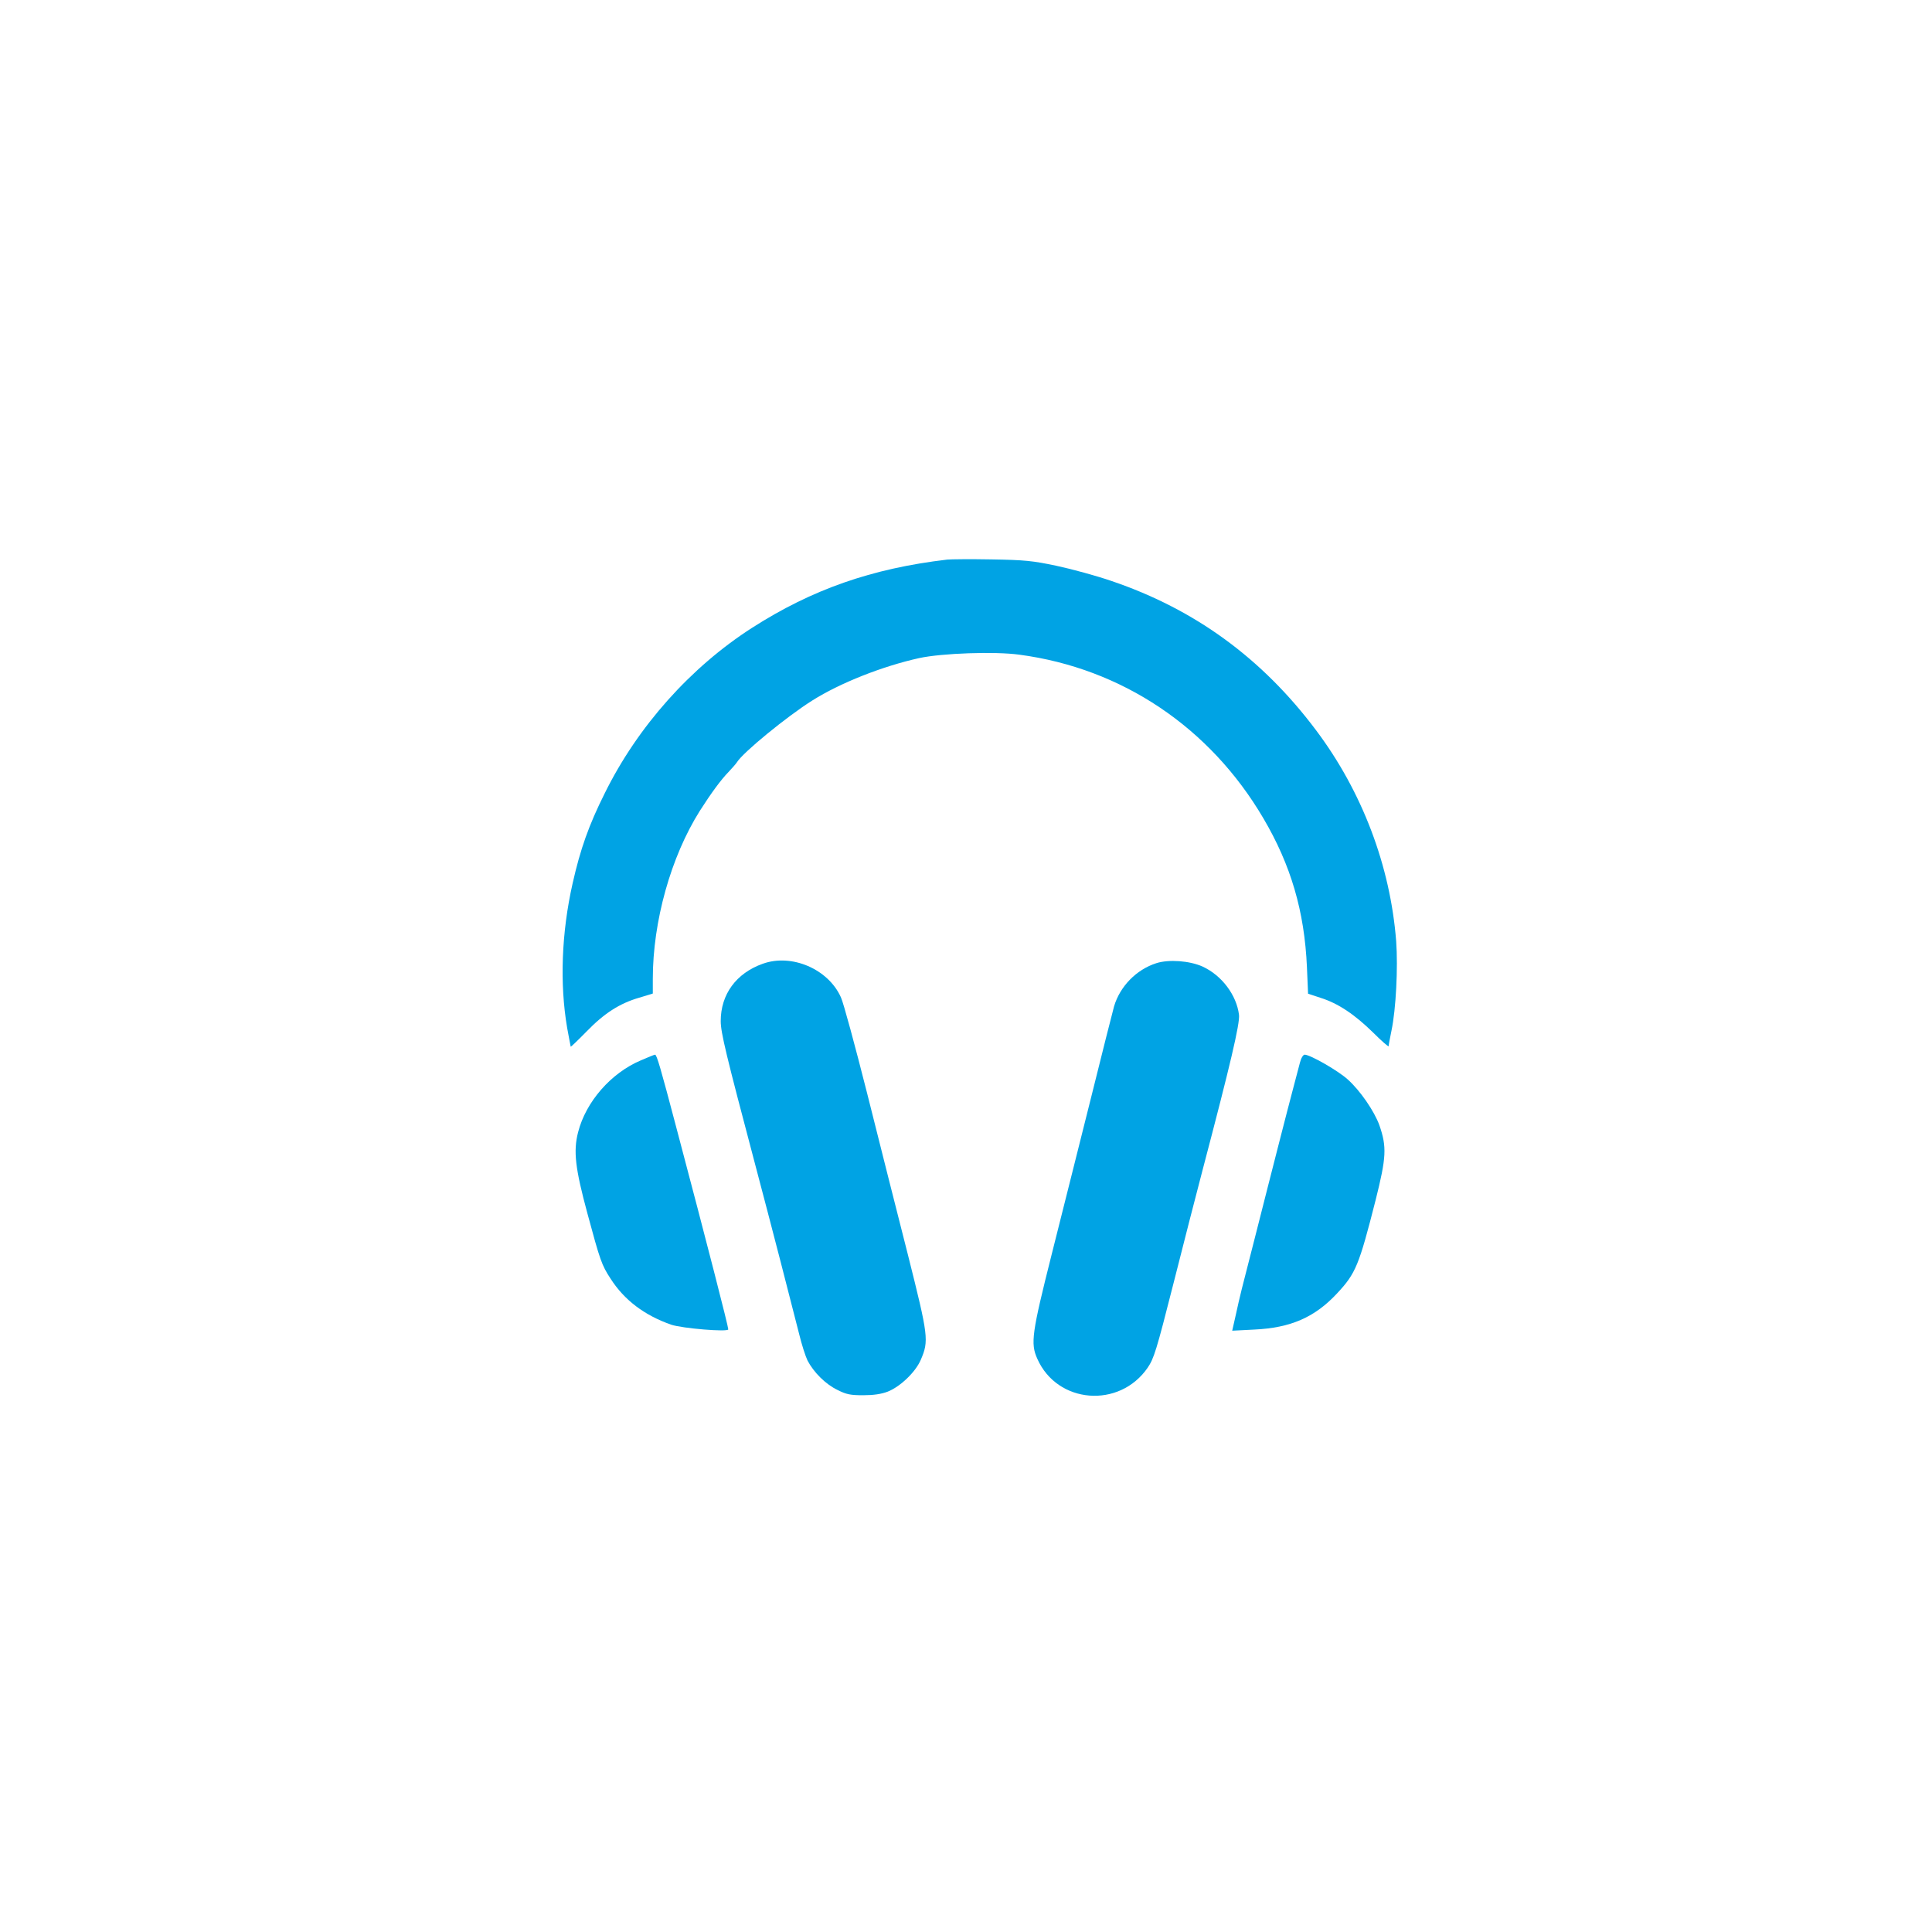 <?xml version="1.0" standalone="no"?>
<!DOCTYPE svg PUBLIC "-//W3C//DTD SVG 20010904//EN"
 "http://www.w3.org/TR/2001/REC-SVG-20010904/DTD/svg10.dtd">
<svg version="1.0" xmlns="http://www.w3.org/2000/svg"
 width="1024pt" height="1024pt" viewBox="0 0 1024 1024"
 preserveAspectRatio="xMidYMid meet">

<g transform="translate(0,1024) scale(0.1,-0.1)"
fill="#00a3e4" stroke="none">
<path d="M5020 7274 c-399 -47 -716 -158 -1033 -361 -326 -209 -607 -523 -782
-878 -84 -168 -129 -295 -170 -477 -59 -261 -69 -532 -29 -766 10 -53 18 -98
19 -100 1 -1 39 35 84 81 93 96 175 149 279 179 l72 22 0 78 c0 305 96 647
249 890 60 94 112 165 152 206 19 20 40 44 45 52 32 52 264 242 399 327 149
94 373 182 567 225 120 26 402 36 531 18 543 -72 1010 -385 1293 -867 146
-248 218 -493 231 -789 l6 -141 67 -22 c92 -29 179 -87 278 -184 45 -45 82
-77 82 -72 0 6 7 43 15 82 24 114 35 334 25 474 -31 399 -180 793 -425 1119
-285 380 -641 640 -1082 790 -81 28 -213 64 -293 81 -127 27 -170 31 -345 34
-110 2 -216 1 -235 -1z"/>
<path d="M4043 5132 c-141 -50 -223 -162 -223 -304 0 -61 28 -176 182 -758 80
-301 204 -782 234 -902 13 -54 33 -116 44 -139 33 -63 96 -126 159 -156 47
-24 69 -28 136 -28 55 0 96 6 130 19 66 26 147 103 175 168 44 102 41 124 -68
558 -55 217 -153 602 -216 855 -64 253 -126 482 -139 509 -67 150 -261 233
-414 178z"/>
<path d="M6129 5135 c-106 -34 -192 -122 -224 -228 -8 -29 -64 -250 -124 -492
-61 -242 -153 -611 -206 -820 -106 -421 -114 -475 -77 -557 106 -239 435 -265
585 -47 33 49 46 89 136 444 54 215 124 485 154 600 149 566 199 779 194 826
-13 105 -91 209 -193 256 -69 31 -179 39 -245 18z"/>
<path d="M3397 4620 c-159 -67 -292 -220 -333 -381 -26 -101 -15 -192 49 -429
68 -252 76 -275 123 -347 73 -114 179 -194 321 -244 59 -20 303 -40 303 -25 0
16 -108 438 -277 1076 -81 307 -102 380 -111 380 -4 0 -38 -14 -75 -30z"/>
<path d="M6890 4608 c-6 -24 -22 -83 -35 -133 -13 -49 -49 -187 -79 -305 -30
-118 -85 -332 -121 -475 -79 -307 -81 -315 -105 -424 l-19 -84 117 6 c193 9
321 65 439 192 99 106 116 148 204 494 57 227 60 282 20 397 -27 75 -102 184
-168 243 -52 47 -199 131 -228 131 -8 0 -19 -18 -25 -42z"/>
</g>
</svg>
